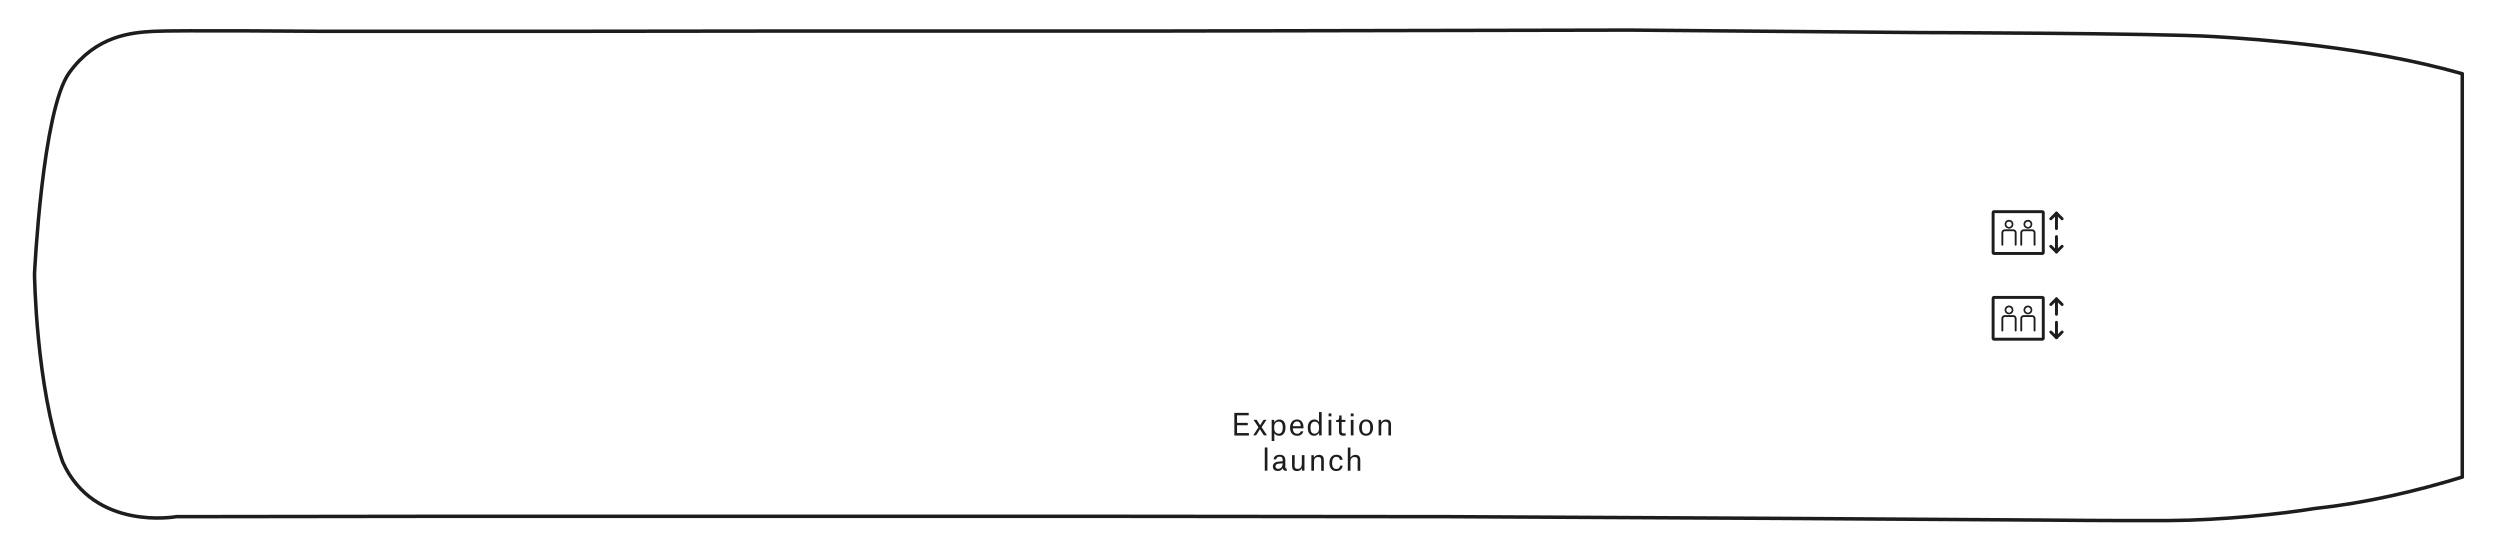 <?xml version="1.0" encoding="UTF-8"?>
<svg xmlns="http://www.w3.org/2000/svg" viewBox="0 0 424.6 94.21">
  <defs>
    <style>.n,.o,.p{fill:none;}.q,.r{fill:#1d1d1b;}.r{stroke-miterlimit:10;stroke-width:.13px;}.r,.o,.p{stroke:#1d1d1b;}.o{stroke-linecap:round;stroke-width:.5px;}.o,.p{stroke-linejoin:round;}.p{stroke-width:.6px;}</style>
  </defs>
  <g id="a">
    <path class="n" d="M212.08,6.92v28.33c0,.99-.81,1.81-1.81,1.81h-13.77c-.99,0-1.81-.81-1.81-1.81V7.02"></path>
  </g>
  <g id="b"></g>
  <g id="c">
    <polygon class="n" points="248.74 61.12 248.74 67.3 414.36 68.82 414.36 43.66 405.96 43.45 405.96 55.27 397.68 57.79 386.06 57.79 380.93 61.16 366.12 61.16 366.12 31.52 333.39 31.52 333.39 61.04 248.74 61.12"></polygon>
  </g>
  <g id="d"></g>
  <g id="e"></g>
  <g id="f">
    <polygon class="n" points="363.02 8.57 354.47 8.57 354.47 26.44 354.47 26.53 354.47 31.52 358.44 31.52 358.44 26.53 363.02 26.53 363.02 8.57"></polygon>
    <rect class="n" x="362.94" y="8.57" width="8.55" height="18.03"></rect>
    <rect class="n" x="371.53" y="9.07" width="8.55" height="18.03"></rect>
    <g>
      <rect class="n" x="221.32" y="67.64" width="9.16" height="18.03"></rect>
      <rect class="n" x="230.5" y="67.64" width="9.16" height="18.03"></rect>
      <rect class="n" x="248.85" y="67.64" width="9.16" height="19.59"></rect>
      <rect class="n" x="258.02" y="67.64" width="9.16" height="19.59"></rect>
      <rect class="n" x="267.2" y="67.64" width="9.16" height="19.59"></rect>
      <rect class="n" x="276.38" y="67.64" width="9.16" height="19.59"></rect>
      <rect class="n" x="285.55" y="67.64" width="9.16" height="19.59"></rect>
      <rect class="n" x="294.73" y="67.64" width="9.16" height="19.59"></rect>
      <rect class="n" x="303.91" y="67.64" width="9.16" height="19.59"></rect>
      <rect class="n" x="313.08" y="67.64" width="9.16" height="19.59"></rect>
      <rect class="n" x="322.26" y="67.64" width="9.16" height="19.59"></rect>
      <rect class="n" x="331.43" y="67.64" width="9.16" height="19.59"></rect>
      <rect class="n" x="340.61" y="67.64" width="9.16" height="19.59"></rect>
      <rect class="n" x="349.79" y="67.64" width="9.16" height="19.59"></rect>
      <rect class="n" x="358.96" y="67.64" width="9.16" height="19.59"></rect>
      <rect class="n" x="368.14" y="66.62" width="9.16" height="20.11"></rect>
      <rect class="n" x="377.32" y="66.62" width="9.16" height="20.11"></rect>
      <rect class="n" x="386.49" y="64.87" width="9.16" height="20.29"></rect>
      <rect class="n" x="395.67" y="63.31" width="9.16" height="21.27"></rect>
      <polygon class="n" points="404.84 84.58 414 81.94 414 63.31 404.84 63.31 404.84 84.58"></polygon>
      <rect class="n" x="239.67" y="67.64" width="9.16" height="18.03"></rect>
    </g>
  </g>
  <g id="g"></g>
  <g id="h"></g>
  <g id="i">
    <g>
      <line class="o" x1="349.27" y1="36.2" x2="349.27" y2="38.82"></line>
      <polyline class="o" points="348.31 41.83 349.27 42.79 350.23 41.83"></polyline>
      <g>
        <polyline class="o" points="348.31 37.16 349.27 36.2 350.23 37.16"></polyline>
        <line class="o" x1="349.27" y1="42.79" x2="349.27" y2="40.18"></line>
        <path class="o" d="M346.9,35.95h-8.26s-.07,.01-.09,.04h0s-.04,.06-.04,.09v6.84s.01,.07,.04,.09c.02,.02,.05,.04,.09,.04h8.26s.07-.01,.09-.04c.02-.02,.04-.06,.04-.09v-6.84s-.01-.07-.04-.09c-.02-.02-.06-.04-.09-.04h0Z"></path>
        <path class="r" d="M341.21,38.76c-.37,0-.68-.3-.68-.68s.3-.68,.68-.68,.68,.3,.68,.68-.3,.68-.68,.68Zm0-1.2c-.29,0-.53,.24-.53,.53s.24,.53,.53,.53,.53-.24,.53-.53-.24-.53-.53-.53Z"></path>
        <path class="q" d="M341.93,38.95h-1.44c-.32,0-.57,.26-.57,.57v2.05c0,.09,.07,.16,.16,.16s.16-.07,.16-.16v-2.05c0-.14,.11-.25,.25-.25h1.44c.14,0,.25,.11,.25,.25v2.05c0,.09,.07,.16,.16,.16s.16-.07,.16-.16v-2.05c0-.32-.26-.57-.57-.57Z"></path>
        <path class="r" d="M344.42,38.76c-.37,0-.68-.3-.68-.68s.3-.68,.68-.68,.68,.3,.68,.68-.3,.68-.68,.68Zm0-1.2c-.29,0-.53,.24-.53,.53s.24,.53,.53,.53,.53-.24,.53-.53-.24-.53-.53-.53Z"></path>
        <path class="q" d="M345.14,38.95h-1.44c-.32,0-.57,.26-.57,.57v2.05c0,.09,.07,.16,.16,.16s.16-.07,.16-.16v-2.05c0-.14,.11-.25,.25-.25h1.44c.14,0,.25,.11,.25,.25v2.05c0,.09,.07,.16,.16,.16s.16-.07,.16-.16v-2.05c0-.32-.26-.57-.57-.57Z"></path>
      </g>
    </g>
    <g>
      <line class="o" x1="349.27" y1="50.76" x2="349.27" y2="53.38"></line>
      <polyline class="o" points="348.31 56.39 349.27 57.35 350.23 56.39"></polyline>
      <g>
        <polyline class="o" points="348.31 51.72 349.27 50.76 350.23 51.72"></polyline>
        <line class="o" x1="349.27" y1="57.35" x2="349.27" y2="54.74"></line>
        <path class="o" d="M346.9,50.51h-8.26s-.07,.01-.09,.04h0s-.04,.06-.04,.09v6.84s.01,.07,.04,.09c.02,.02,.05,.04,.09,.04h8.26s.07-.01,.09-.04c.02-.02,.04-.06,.04-.09v-6.84s-.01-.07-.04-.09c-.02-.02-.06-.04-.09-.04h0Z"></path>
        <path class="r" d="M341.21,53.32c-.37,0-.68-.3-.68-.68s.3-.68,.68-.68,.68,.3,.68,.68-.3,.68-.68,.68Zm0-1.2c-.29,0-.53,.24-.53,.53s.24,.53,.53,.53,.53-.24,.53-.53-.24-.53-.53-.53Z"></path>
        <path class="q" d="M341.93,53.52h-1.44c-.32,0-.57,.26-.57,.57v2.05c0,.09,.07,.16,.16,.16s.16-.07,.16-.16v-2.05c0-.14,.11-.25,.25-.25h1.44c.14,0,.25,.11,.25,.25v2.05c0,.09,.07,.16,.16,.16s.16-.07,.16-.16v-2.05c0-.32-.26-.57-.57-.57Z"></path>
        <path class="r" d="M344.42,53.32c-.37,0-.68-.3-.68-.68s.3-.68,.68-.68,.68,.3,.68,.68-.3,.68-.68,.68Zm0-1.2c-.29,0-.53,.24-.53,.53s.24,.53,.53,.53,.53-.24,.53-.53-.24-.53-.53-.53Z"></path>
        <path class="q" d="M345.14,53.52h-1.44c-.32,0-.57,.26-.57,.57v2.05c0,.09,.07,.16,.16,.16s.16-.07,.16-.16v-2.05c0-.14,.11-.25,.25-.25h1.44c.14,0,.25,.11,.25,.25v2.05c0,.09,.07,.16,.16,.16s.16-.07,.16-.16v-2.05c0-.32-.26-.57-.57-.57Z"></path>
      </g>
    </g>
  </g>
  <g id="j">
    <path class="p" d="M418.21,81.02c-7.77,2.38-16.39,4.42-25.13,5.35-5.58,.92-15.81,1.99-24.66,2.04-8.85,.05-21.3-.08-21.3-.08l-45.3-.29-55.5-.29-57.76-.06H73.75l-43.8,.06s-13.96,2.55-19.29-9.27c-4.58-12.92-4.8-31.95-4.8-31.95,0,0,1.32-27.83,5.89-34.16,4.57-6.33,10.53-6.84,14.35-7.05,3.82-.21,29.16,0,29.16,0h37.22l40.94-.05h63.13l80.3-.16,49.1,.42s40.47,.1,49.99,.68c8.13,.49,26.02,1.71,42.25,6.31V81.02Z"></path>
  </g>
  <g id="k"></g>
  <g id="l"></g>
  <g id="m">
    <g>
      <path class="q" d="M209.63,70.12h2.45v.42h-1.98v1.28h1.82v.41h-1.82v1.32h2.01v.42h-2.47v-3.83Z"></path>
      <path class="q" d="M213.74,72.58l-.84-1.28h.53l.58,.92h.01l.59-.92h.49l-.83,1.25,.92,1.39h-.54l-.66-1.03h-.01l-.65,1.03h-.49l.9-1.36Z"></path>
      <path class="q" d="M215.98,71.31h.44v.44h.01c.15-.28,.44-.5,.84-.5,.56,0,1.06,.34,1.06,1.35s-.5,1.42-1.09,1.42c-.39,0-.7-.22-.8-.45h-.01v1.33h-.45v-3.58Zm1.19,2.35c.47,0,.7-.38,.7-1.07,0-.56-.17-.99-.71-.99-.47,0-.75,.4-.75,.84v.28c0,.52,.26,.93,.76,.93Z"></path>
      <path class="q" d="M220.29,74.01c-.81,0-1.19-.59-1.19-1.37s.42-1.4,1.18-1.4,1.1,.61,1.1,1.28v.23h-1.82c.03,.55,.25,.92,.75,.92,.44,0,.56-.25,.6-.41h.44c-.1,.46-.49,.76-1.05,.76Zm.63-1.65c0-.44-.19-.78-.65-.78-.42,0-.65,.33-.71,.81h1.35v-.03Z"></path>
      <path class="q" d="M224.47,73.95h-.43v-.44h-.02c-.14,.26-.43,.5-.83,.5-.56,0-1.08-.35-1.08-1.37,0-.91,.47-1.4,1.14-1.4,.4,0,.65,.22,.76,.46h.01v-1.71h.45v3.94Zm-.44-1.42c0-.56-.29-.92-.72-.92-.51,0-.74,.4-.74,1.02s.17,1.03,.7,1.03c.47,0,.75-.37,.75-.85v-.28Z"></path>
      <path class="q" d="M225.65,70.22h.48v.49h-.48v-.49Zm0,1.09h.46v2.64h-.46v-2.64Z"></path>
      <path class="q" d="M227.86,70.54v.77h.65v.35h-.65v1.56c0,.28,.12,.39,.4,.39,.14,0,.29-.02,.29-.02v.38s-.19,.03-.42,.03c-.52,0-.72-.25-.72-.7v-1.63h-.48v-.33h.08c.36,0,.44-.09,.44-.59v-.19h.41Z"></path>
      <path class="q" d="M229.41,70.22h.48v.49h-.48v-.49Zm.01,1.09h.46v2.64h-.46v-2.64Z"></path>
      <path class="q" d="M230.83,72.62c0-.82,.45-1.38,1.19-1.38,.79,0,1.18,.57,1.18,1.38s-.45,1.39-1.19,1.39-1.18-.56-1.18-1.39Zm.47,0c0,.65,.21,1.04,.72,1.04s.71-.39,.71-1.04-.21-1.04-.72-1.04-.71,.4-.71,1.04Z"></path>
      <path class="q" d="M235.83,72.32c0-.19,0-.4-.1-.53-.09-.12-.24-.17-.42-.17-.49,0-.72,.32-.72,.75v1.58h-.45v-2.64h.42v.45h0c.13-.27,.43-.51,.85-.51,.51,0,.84,.24,.84,.87v1.84h-.45v-1.63Z"></path>
      <path class="q" d="M214.81,76h.45v3.94h-.45v-3.94Z"></path>
      <path class="q" d="M216.32,78.03c.01-.46,.37-.79,1-.79s.98,.27,.98,.98v1.08c0,.21,.04,.29,.24,.3v.37h-.06c-.42,0-.56-.15-.61-.47h0c-.14,.31-.46,.49-.85,.49-.53,0-.84-.29-.84-.76,0-.29,.12-.53,.4-.67,.28-.15,.69-.2,1.28-.22v-.12c0-.48-.18-.66-.55-.66-.39,0-.54,.23-.55,.45h-.43Zm1.53,.72v-.06c-.57,.02-.9,.07-1.07,.19-.1,.08-.15,.19-.15,.33,0,.27,.18,.42,.46,.42,.33,0,.75-.23,.75-.88Z"></path>
      <path class="q" d="M219.87,78.93c0,.19,0,.41,.1,.54,.09,.12,.23,.17,.41,.17,.49,0,.72-.33,.72-.91v-1.43h.45v2.64h-.43v-.45h0c-.12,.27-.41,.52-.83,.52-.51,0-.85-.25-.85-.87v-1.84h.45v1.62Z"></path>
      <path class="q" d="M224.4,78.32c0-.19,0-.4-.09-.53-.09-.12-.24-.17-.42-.17-.49,0-.72,.32-.72,.75v1.58h-.45v-2.64h.43v.45h0c.12-.27,.43-.51,.85-.51,.51,0,.84,.24,.84,.87v1.84h-.45v-1.63Z"></path>
      <path class="q" d="M227.57,78.1c-.03-.27-.22-.52-.6-.52-.48,0-.73,.42-.73,1.03s.19,1.04,.72,1.04c.5,0,.63-.37,.65-.57h.42c-.06,.61-.5,.92-1.07,.92-.76,0-1.17-.53-1.17-1.37s.44-1.4,1.18-1.4c.53,0,1,.24,1.05,.86h-.44Z"></path>
      <path class="q" d="M230.6,78.31c0-.19,0-.4-.1-.52-.09-.12-.24-.17-.42-.17-.49,0-.72,.32-.72,.75v1.58h-.45v-3.94h.45v1.74h0c.12-.25,.4-.5,.83-.5,.51,0,.84,.24,.84,.87v1.84h-.45v-1.63Z"></path>
    </g>
  </g>
</svg>
